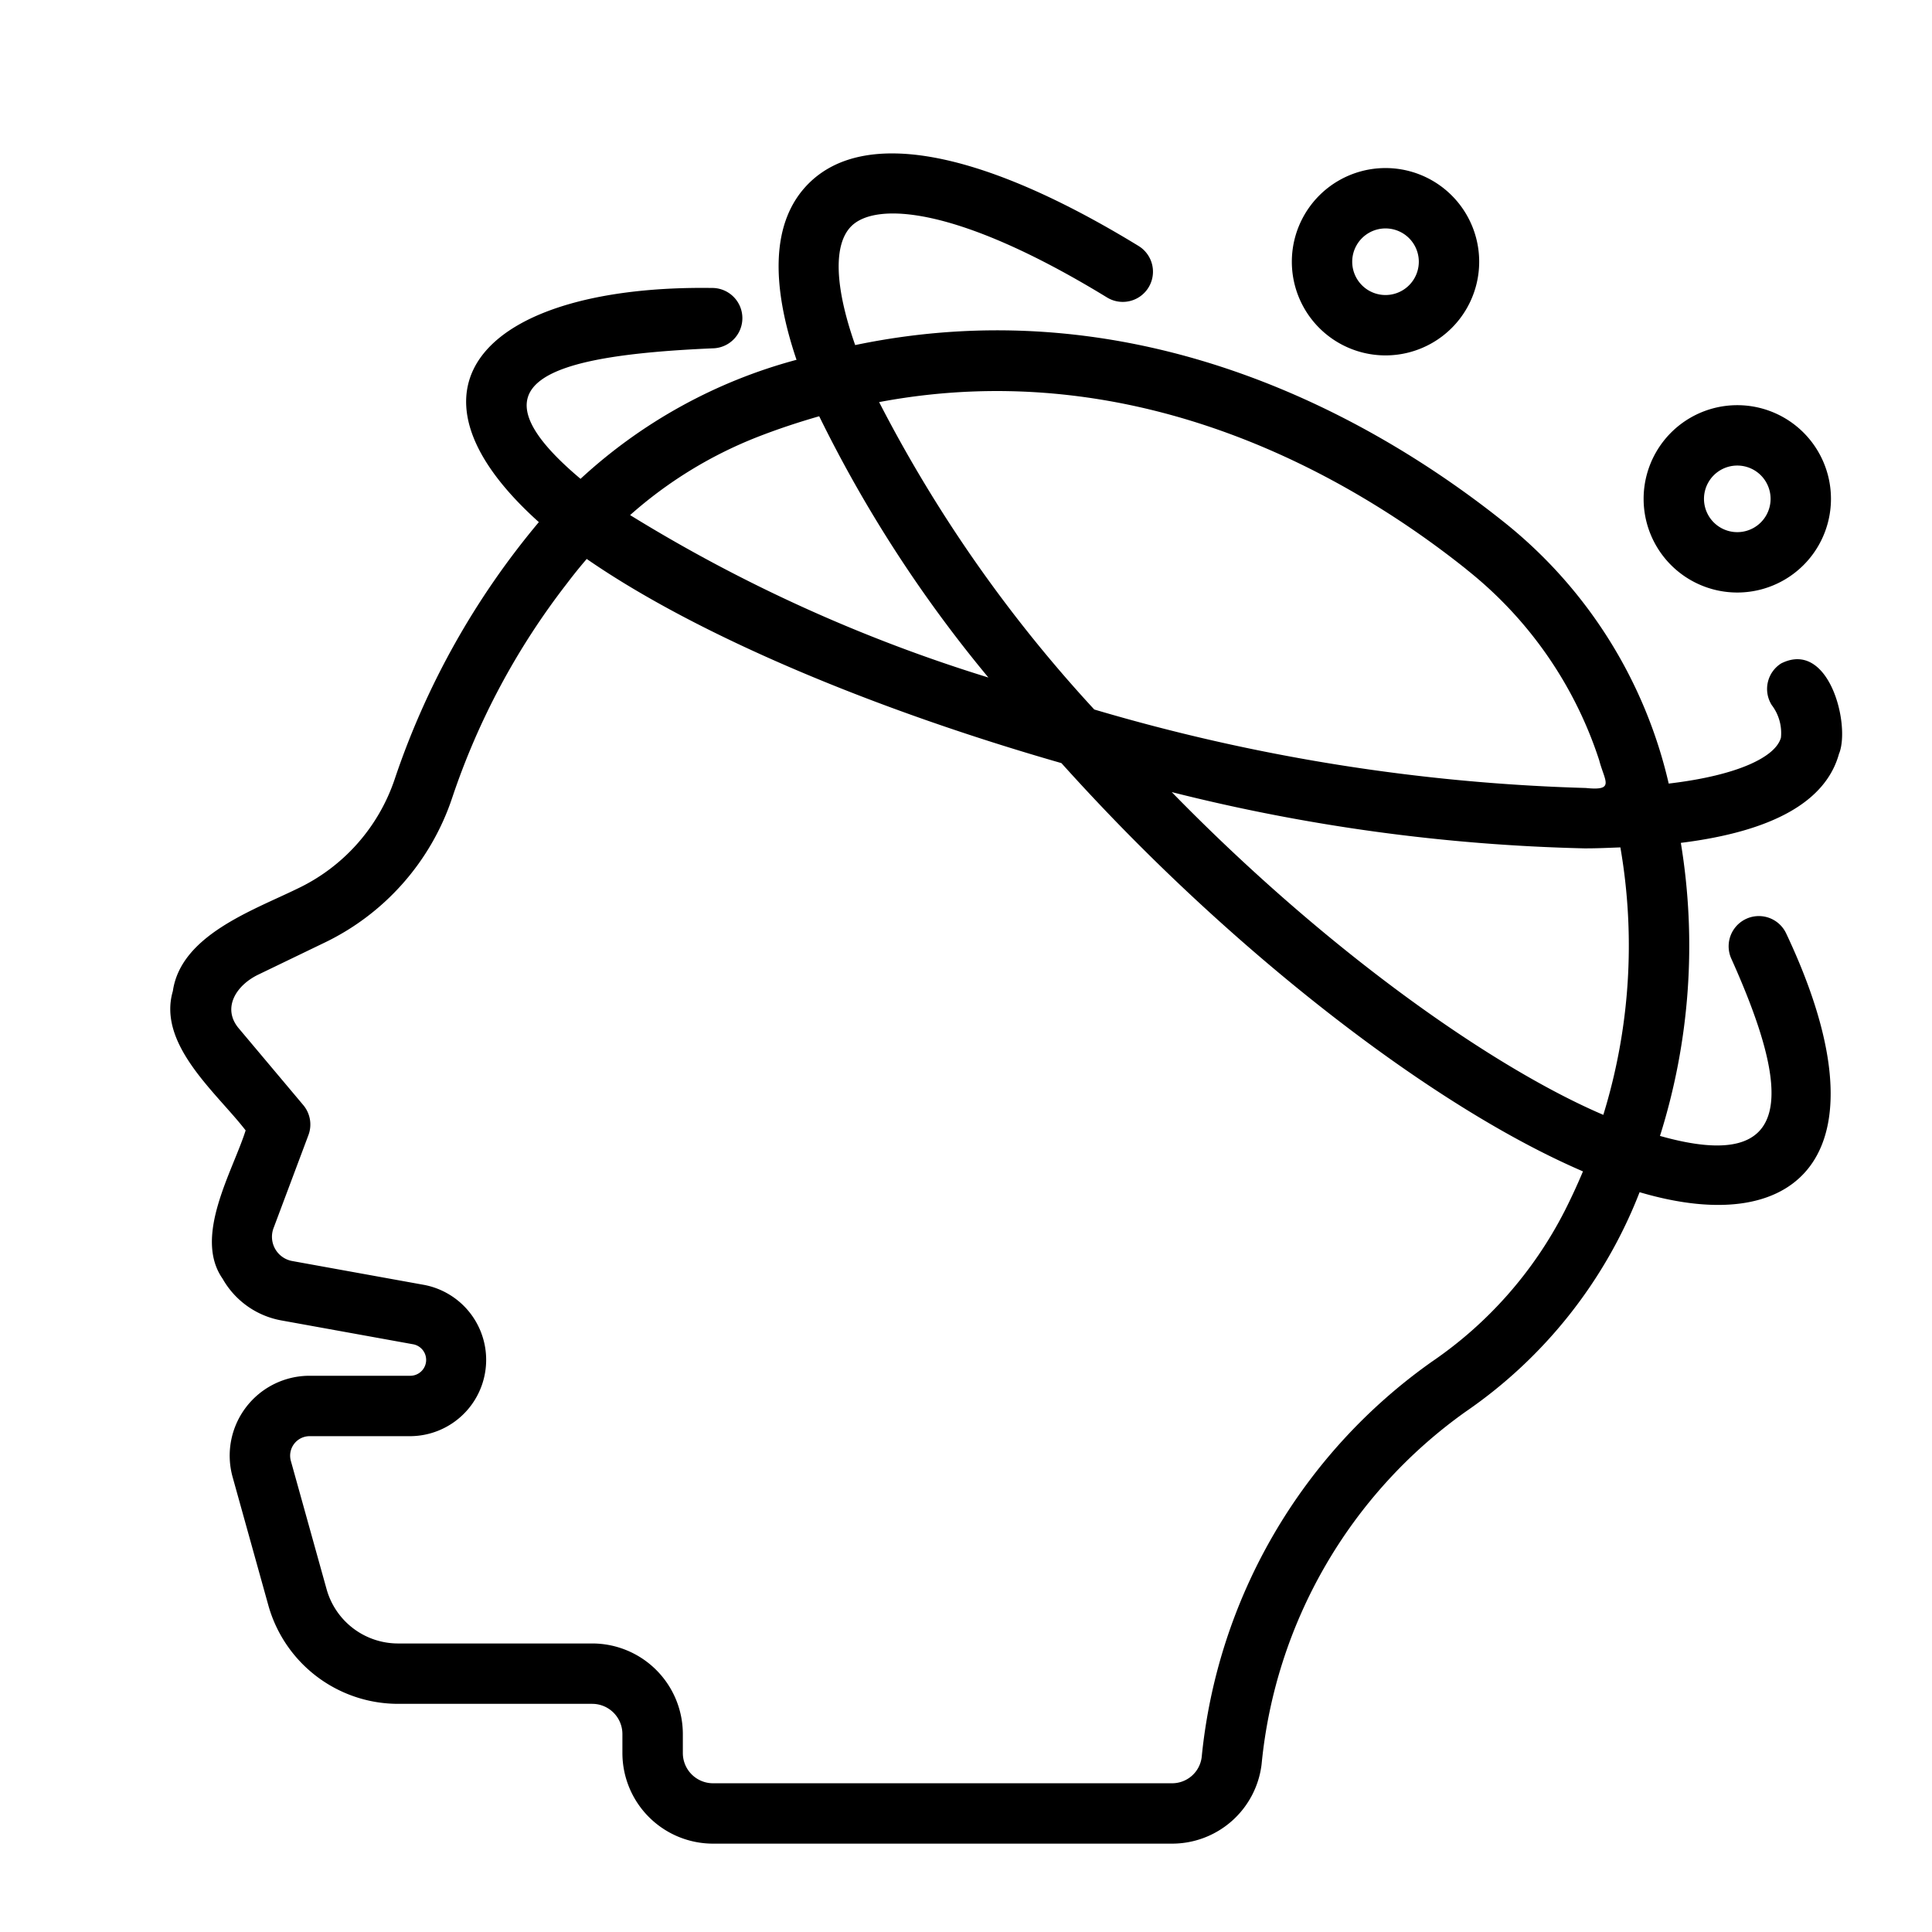 <svg id="Line" height="512" viewBox="0 0 64 64" width="512" xmlns="http://www.w3.org/2000/svg"><g fill="rgb(0,0,0)"><path d="m60.926 24.956c.373-.957-.339-3.775-1.923-2.979a1.0 1 0 0 0 -.312 1.379 1.524 1.524 0 0 1 .305 1.078c-.168.623-1.38 1.247-3.718 1.523a15.528 15.528 0 0 0 -5.446-8.654c-4.052-3.238-11.855-7.884-21.503-5.872-.685-1.945-.725-3.341-.129-3.937.809-.808 3.512-.673 8.472 2.36a1 1 0 0 0 1.043-1.707c-5.201-3.18-9.082-3.914-10.929-2.067-1.244 1.245-1.252 3.323-.4 5.839a17.038 17.038 0 0 0 -7.155 3.943c-3.786-3.185-1.18-4.08 4.372-4.323a1 1 0 0 0 -.022-2c-7.303-.1-10.839 3.17-5.731 7.757a26.255 26.255 0 0 0 -4.774 8.511 6.201 6.201 0 0 1 -3.249 3.643c-1.478.72-3.836 1.542-4.101 3.381-.521 1.774 1.464 3.383 2.411 4.615-.425 1.351-1.743 3.513-.763 4.913a2.809 2.809 0 0 0 1.947 1.382l4.376.792a.526.526 0 0 1 -.093 1.041h-3.349a2.646 2.646 0 0 0 -2.549 3.356l1.185 4.255a4.465 4.465 0 0 0 4.287 3.257h6.44a1.001 1.001 0 0 1 1 1v.631a3.003 3.003 0 0 0 3 3h15.197a2.986 2.986 0 0 0 2.977-2.629 16.252 16.252 0 0 1 6.762-11.682 15.729 15.729 0 0 0 5.76-7.269c5.418 1.601 8.255-1.379 4.853-8.577a1 1 0 0 0 -1.806.861c1.944 4.333 2.197 7.144-2.372 5.852a20.958 20.958 0 0 0 .691-9.708c3.045-.379 4.812-1.369 5.244-2.967zm-12.344-6.09a13.313 13.313 0 0 1 4.394 6.32c.18.695.535 1.018-.445.917a63.767 63.767 0 0 1 -16.282-2.6 46.046 46.046 0 0 1 -7.127-10.183c8.697-1.639 15.762 2.588 19.462 5.545zm-23.517-4.38c.699-.274 1.389-.501 2.072-.697a43.552 43.552 0 0 0 5.605 8.655 51.45 51.45 0 0 1 -11.869-5.381 14.107 14.107 0 0 1 4.192-2.577zm26.757 25.647a13.438 13.438 0 0 1 -4.396 4.979 18.23 18.23 0 0 0 -7.619 13.1.987.987 0 0 1 -.99.861h-15.197a1.001 1.001 0 0 1 -1-1v-.631a3.003 3.003 0 0 0 -3-3h-6.44a2.458 2.458 0 0 1 -2.36-1.794l-1.185-4.254a.646.646 0 0 1 .622-.819h3.349a2.528 2.528 0 0 0 .45-5.01l-4.376-.792a.816.816 0 0 1 -.619-1.089l1.156-3.082a1.001 1.001 0 0 0 -.171-.995l-2.157-2.566c-.526-.657-.072-1.405.683-1.763l2.126-1.026a8.204 8.204 0 0 0 4.286-4.838 24.026 24.026 0 0 1 3.798-7.087q.315-.418.654-.811c3.712 2.565 9.58 5.001 15.725 6.763.833.926 1.693 1.835 2.572 2.714 4.693 4.693 10.222 8.881 14.705 10.811-.199.473-.406.916-.615 1.328zm1.29-3.202c-3.556-1.519-9.037-5.302-14.297-10.692a61.626 61.626 0 0 0 13.663 1.864c.418.002.809-.018 1.199-.032a19.028 19.028 0 0 1 -.565 8.86z"/><path d="m57.55 19.628a3.103 3.103 0 0 0 -0-6.206 3.103 3.103 0 0 0 0 6.206zm0-4.206a1.103 1.103 0 0 1 0 2.206 1.103 1.103 0 0 1 0-2.206z"/><path d="m45.897 11.773a3.103 3.103 0 0 0 -0-6.206 3.103 3.103 0 0 0 0 6.206zm0-4.206a1.103 1.103 0 0 1 0 2.206 1.103 1.103 0 0 1 0-2.206z"/></g></svg>